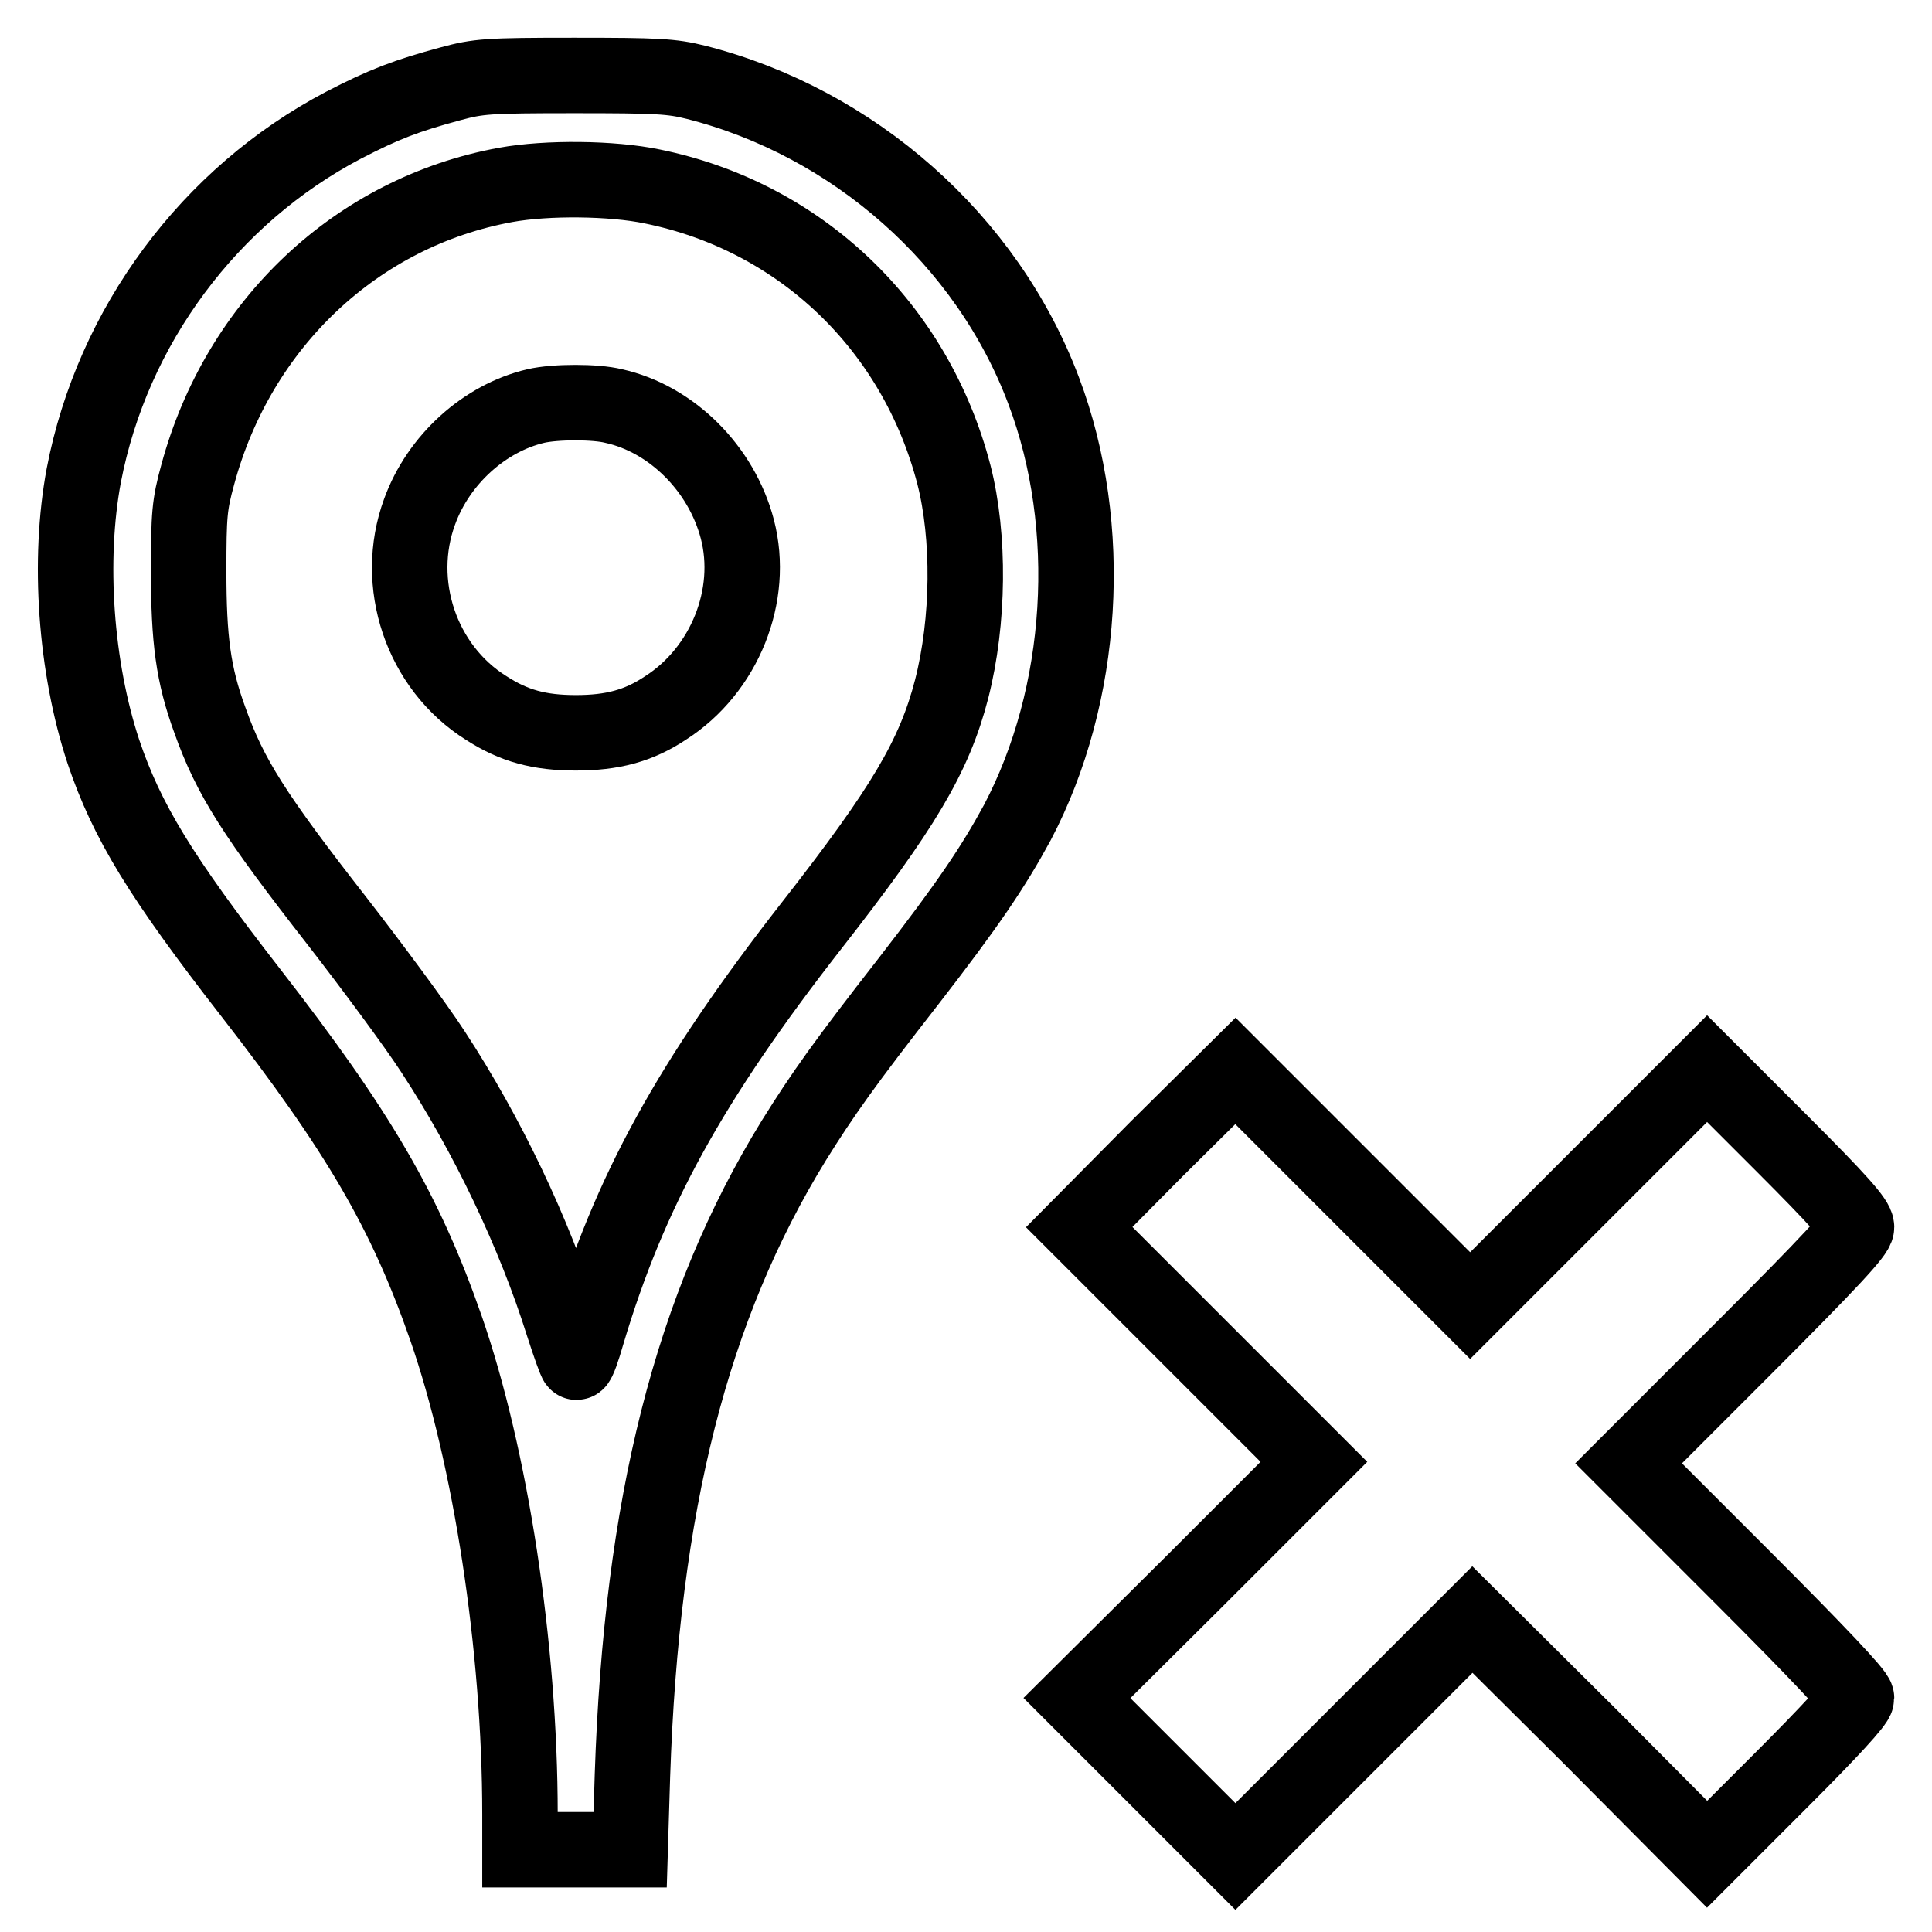 <?xml version="1.0" encoding="utf-8"?>
<!-- Svg Vector Icons : http://www.onlinewebfonts.com/icon -->
<!DOCTYPE svg PUBLIC "-//W3C//DTD SVG 1.1//EN" "http://www.w3.org/Graphics/SVG/1.1/DTD/svg11.dtd">
<svg version="1.1" xmlns="http://www.w3.org/2000/svg" xmlns:xlink="http://www.w3.org/1999/xlink" x="0px" y="0px" viewBox="0 0 256 256" enable-background="new 0 0 256 256" xml:space="preserve">
<g><g><g><path stroke-width="10" fill-opacity="0" stroke="#000000"  d="M59.7,11.1c-5.9,1.6-8.8,2.7-14.2,5.5C27.8,25.9,14.9,43.2,11.1,63C9,74.2,10,88.4,13.7,99.6c3.1,9.2,7.6,16.6,19.5,31.9c14.3,18.4,20.5,29,25.9,44.5c5.9,17,9.8,42.2,9.8,64.4v4.7h7.3h7.3l0.3-9.8c1.2-35.9,7.8-62.1,21.4-84.2c3.8-6.1,6.7-10.2,15.2-21.1c7.9-10.2,11.2-15.1,14.4-21c8.9-16.9,10.3-39.2,3.5-57.2c-7.5-20-25.2-35.6-46.1-40.9C89,10.1,87.1,10,76.1,10C64.6,10,63.4,10.1,59.7,11.1z M86.4,24.7c19.7,4,34.9,18.6,40,38.2c2.1,8.2,2,19.4-0.3,28.4c-2.3,8.9-6.4,15.8-18.6,31.4c-16,20.5-24.1,35.2-29.7,54c-0.6,2.1-1.2,3.8-1.4,3.8c-0.1,0-0.9-2.2-1.8-5c-3.8-12.1-10-25.1-17.2-36.1c-2.4-3.7-8.2-11.5-12.7-17.3C33.7,108,30.5,103,27.8,95.4c-2.2-6-2.8-10.7-2.8-19.7c0-7.5,0.1-8.8,1.2-12.8c5.4-20,21.1-34.8,40.8-38.4C72.5,23.5,81.1,23.6,86.4,24.7z"/><path stroke-width="10" fill-opacity="0" stroke="#000000"  d="M71,53.8c-6.8,1.6-12.9,7.1-15.4,14c-3.5,9.5,0.2,20.6,8.8,26c3.7,2.4,7.1,3.3,11.9,3.3s8.3-0.9,11.9-3.3c7.8-5,11.8-14.9,9.5-23.7c-2.1-8-8.7-14.6-16.4-16.3C78.9,53.2,73.6,53.2,71,53.8z"/><path stroke-width="10" fill-opacity="0" stroke="#000000"  d="M153.3,152.2L143,162.6l15.6,15.6l15.5,15.5l-15.7,15.7L142.7,225l10.5,10.5l10.5,10.5l15.7-15.7l15.7-15.7l15.6,15.5l15.5,15.6l9.9-9.9c6.3-6.3,9.9-10.2,9.9-10.8s-5.3-6.2-15.1-16l-15.1-15.1l15.1-15.1c11.8-11.8,15.1-15.4,15.1-16.2c0-0.9-2.3-3.5-9.9-11.1l-9.9-9.9l-15.7,15.7l-15.7,15.7l-15.6-15.6l-15.5-15.5L153.3,152.2z"/></g></g></g>
</svg>